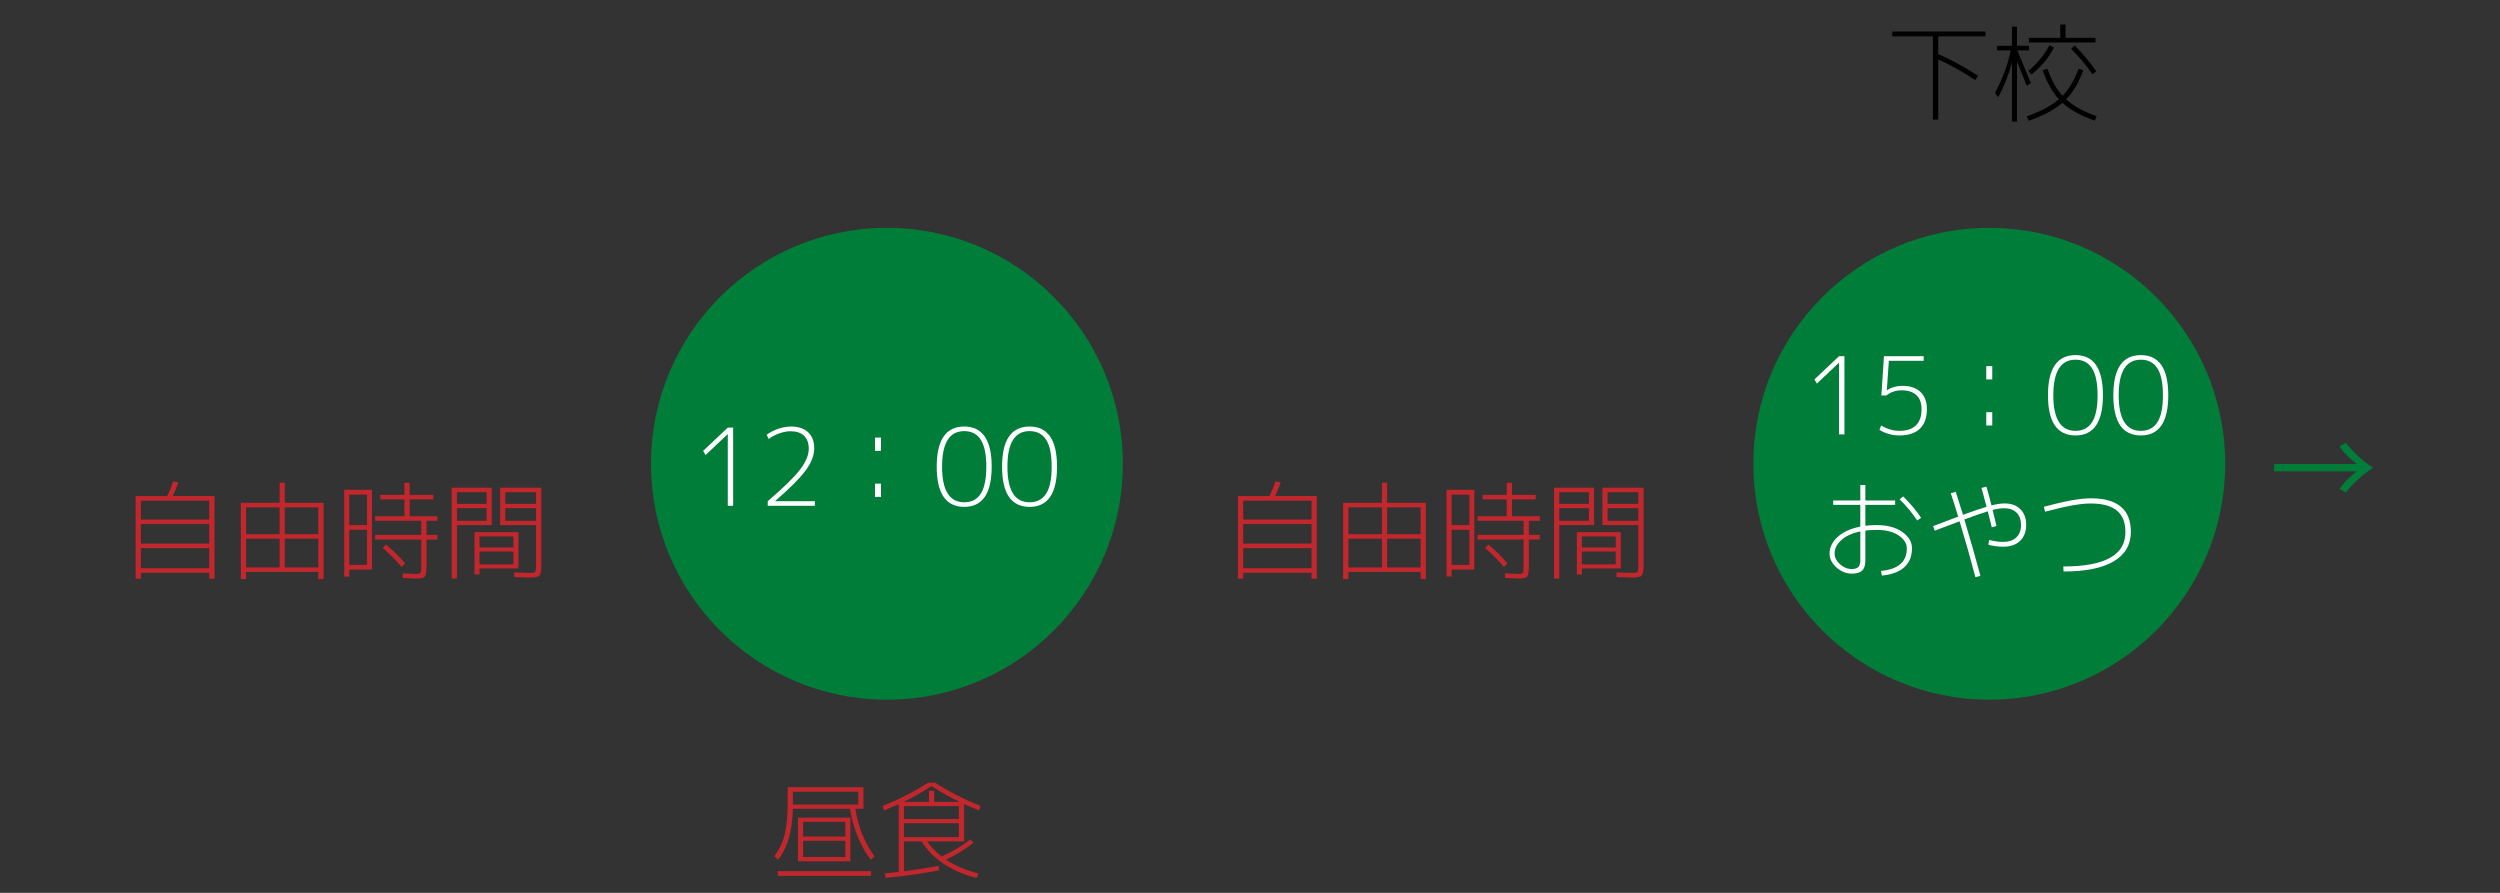 <?xml version="1.0" encoding="utf-8"?>
<!-- Generator: Adobe Illustrator 14.0.0, SVG Export Plug-In . SVG Version: 6.00 Build 43363)  -->
<!DOCTYPE svg PUBLIC "-//W3C//DTD SVG 1.1//EN" "http://www.w3.org/Graphics/SVG/1.1/DTD/svg11.dtd">
<svg version="1.1" id="レイヤー_1" xmlns="http://www.w3.org/2000/svg" xmlns:xlink="http://www.w3.org/1999/xlink" x="0px"
	 y="0px" width="280px" height="100px" viewBox="0 0 280 100" enable-background="new 0 0 280 100" xml:space="preserve">
<rect x="0" y="0" width="280" height="100" fill="#333333" stroke="none"/>
<g>
	<g>
		<path fill="#C1272D" d="M15.777,64.15v0.672h-0.588v-9.264h3.528c0.24-0.457,0.464-1.004,0.672-1.646l0.588,0.108
			c-0.184,0.551-0.392,1.063-0.624,1.535h4.668v9.264h-0.588v-0.67H15.777z M23.433,58.188v-2.112h-7.656v2.112H23.433z
			 M15.777,60.887h7.656v-2.197h-7.656V60.887z M15.777,63.635h7.656v-2.244h-7.656V63.635z"/>
		<path fill="#C1272D" d="M31.317,56.314V54.07h0.576v2.244h4.344v8.543h-0.588v-0.803h-8.088v0.803h-0.588v-8.543H31.317z
			 M27.561,59.83h3.756v-3h-3.756V59.83z M31.317,63.551v-3.217h-3.756v3.217H31.317z M31.893,56.83v3h3.756v-3H31.893z
			 M31.893,63.551h3.756v-3.217h-3.756V63.551z"/>
		<path fill="#C1272D" d="M39.117,63.791v0.791h-0.564v-9.721h3.108v8.93H39.117z M39.117,58.811h1.992v-3.408h-1.992V58.811z
			 M39.117,59.338v3.924h1.992v-3.924H39.117z M48.993,58.33h-1.224v1.572h1.224v0.527h-1.224v2.965c0,0.623-0.06,1.014-0.18,1.17
			c-0.12,0.156-0.436,0.233-0.948,0.233c-0.224,0-0.736-0.021-1.536-0.062l-0.012-0.516c0.776,0.039,1.268,0.061,1.476,0.061
			c0.296,0,0.472-0.038,0.528-0.114c0.056-0.076,0.084-0.33,0.084-0.763V60.43h-5.16v-0.527h5.16V58.33h-5.16v-0.516h3.276V55.93
			h-2.7v-0.504h2.7V54.07h0.588v1.354h2.652v0.505h-2.652v1.885h3.108V58.33z M42.861,61.379l0.372-0.396
			c0.792,0.656,1.508,1.367,2.148,2.137l-0.408,0.372C44.357,62.746,43.653,62.043,42.861,61.379z"/>
		<path fill="#C1272D" d="M50.589,64.799V54.622h4.488v4.188h-3.9v5.987L50.589,64.799L50.589,64.799z M51.177,56.434h3.324v-1.307
			h-3.324V56.434z M51.177,56.914v1.416h3.324v-1.416H51.177z M53.145,59.602h4.92v4.068h-4.356v0.672h-0.564V59.602z
			 M53.709,61.318h3.792v-1.236h-3.792V61.318z M53.709,61.773v1.429h3.792v-1.429H53.709z M59.325,64.689
			c-0.176,0-0.752-0.021-1.728-0.06l-0.012-0.517c0.944,0.039,1.5,0.06,1.668,0.06c0.368,0,0.59-0.034,0.666-0.106
			s0.114-0.293,0.114-0.66v-4.596h-4.02v-4.188h4.608v8.772c0,0.576-0.074,0.936-0.222,1.08
			C60.251,64.618,59.893,64.689,59.325,64.689z M60.033,56.434v-1.307h-3.444v1.307H60.033z M60.033,56.914h-3.444v1.416h3.444
			V56.914z"/>
	</g>
	<g>
		<path fill="#C1272D" d="M139.238,64.15v0.672h-0.588v-9.264h3.526c0.24-0.457,0.466-1.004,0.673-1.646l0.588,0.108
			c-0.185,0.551-0.392,1.063-0.623,1.535h4.668v9.264h-0.588v-0.67H139.238z M146.895,58.188v-2.112h-7.656v2.112H146.895z
			 M139.238,60.887h7.656v-2.197h-7.656V60.887z M139.238,63.635h7.656v-2.244h-7.656V63.635z"/>
		<path fill="#C1272D" d="M154.777,56.314V54.07h0.576v2.244h4.345v8.543h-0.589v-0.803h-8.088v0.803h-0.588v-8.543H154.777z
			 M151.021,59.83h3.756v-3h-3.756V59.83z M154.777,63.551v-3.217h-3.756v3.217H154.777z M155.354,56.83v3h3.756v-3H155.354z
			 M155.354,63.551h3.756v-3.217h-3.756V63.551z"/>
		<path fill="#C1272D" d="M162.578,63.791v0.791h-0.563v-9.721h3.107v8.93H162.578z M162.578,58.811h1.992v-3.408h-1.992V58.811z
			 M162.578,59.338v3.924h1.992v-3.924H162.578z M172.455,58.33h-1.225v1.572h1.225v0.527h-1.225v2.965
			c0,0.623-0.062,1.014-0.181,1.17c-0.12,0.156-0.437,0.233-0.948,0.233c-0.224,0-0.735-0.021-1.535-0.062l-0.012-0.516
			c0.774,0.039,1.268,0.061,1.475,0.061c0.297,0,0.473-0.038,0.529-0.114c0.056-0.076,0.084-0.33,0.084-0.763V60.43h-5.16v-0.527
			h5.16V58.33h-5.16v-0.516h3.274V55.93h-2.698v-0.504h2.698V54.07h0.589v1.354h2.651v0.505h-2.651v1.885h3.108L172.455,58.33
			L172.455,58.33z M166.322,61.379l0.371-0.396c0.793,0.656,1.509,1.367,2.147,2.137l-0.407,0.372
			C167.818,62.746,167.113,62.043,166.322,61.379z"/>
		<path fill="#C1272D" d="M174.051,64.799V54.622h4.488v4.188h-3.9v5.987L174.051,64.799L174.051,64.799z M174.639,56.434h3.324
			v-1.307h-3.324V56.434z M174.639,56.914v1.416h3.324v-1.416H174.639z M176.605,59.602h4.92v4.068h-4.355v0.672h-0.563v-4.74
			H176.605z M177.17,61.318h3.793v-1.236h-3.793V61.318z M177.17,61.773v1.429h3.793v-1.429H177.17z M182.787,64.689
			c-0.178,0-0.753-0.021-1.729-0.06l-0.013-0.517c0.942,0.039,1.5,0.06,1.668,0.06c0.367,0,0.591-0.034,0.666-0.106
			c0.076-0.072,0.113-0.293,0.113-0.66v-4.596h-4.021v-4.188h4.607v8.772c0,0.576-0.074,0.936-0.223,1.08
			C183.713,64.618,183.354,64.689,182.787,64.689z M183.494,56.434v-1.307h-3.443v1.307H183.494z M183.494,56.914h-3.443v1.416
			h3.443V56.914z"/>
	</g>
	<g>
		<g>
			<path fill="#C1272D" d="M95.204,90.586h-6.408c-0.008,0.426-0.032,0.828-0.072,1.213c-0.176,1.912-0.704,3.412-1.584,4.5
				l-0.408-0.42c0.544-0.704,0.928-1.508,1.152-2.412c0.224-0.904,0.336-2.107,0.336-3.611v-1.692h8.484v2.424h-0.9
				c0.32,2.058,1.036,3.828,2.148,5.315l-0.42,0.396c-0.96-1.279-1.656-2.783-2.088-4.512
				C95.339,91.339,95.259,90.939,95.204,90.586z M87.115,98.1V97.57h10.44v0.527h-10.44V98.1z M96.127,90.105v-1.428h-7.32v1.381
				v0.047H96.127L96.127,90.105z M89.947,96.467h-0.576V91.57h5.868v4.896L89.947,96.467L89.947,96.467z M89.947,93.695h4.728V92.05
				h-4.728V93.695z M89.947,95.986h4.728v-1.813h-4.728V95.986z"/>
			<path fill="#C1272D" d="M104.719,87.658c1.56,1.008,3.256,1.873,5.088,2.592l-0.144,0.518c-0.528-0.209-1.088-0.445-1.68-0.709
				v4.176h-4.14c0.4,0.609,0.94,1.172,1.62,1.693c1.168-0.521,2.24-1.16,3.216-1.921l0.348,0.384
				c-0.968,0.76-1.996,1.389-3.084,1.885c1.032,0.681,2.252,1.199,3.66,1.56l-0.228,0.492c-1.376-0.336-2.604-0.863-3.684-1.584
				c-1.08-0.72-1.9-1.556-2.46-2.509h-1.98v3.349c1.144-0.144,2.432-0.349,3.864-0.61l0.072,0.504
				c-1.96,0.375-3.968,0.655-6.024,0.84l-0.048-0.504c0.672-0.064,1.188-0.117,1.548-0.156v-7.596
				c-0.6,0.271-1.152,0.508-1.656,0.707l-0.144-0.517c1.832-0.72,3.528-1.584,5.088-2.592L104.719,87.658L104.719,87.658z
				 M107.456,89.807c-1.064-0.512-2.104-1.104-3.12-1.775c-1.016,0.673-2.056,1.265-3.12,1.775h2.832v-1.248h0.576v1.248H107.456z
				 M101.251,91.727h6.144v-1.438h-6.144V91.727z M101.251,92.207v1.547h6.144v-1.547H101.251z"/>
		</g>
	</g>
	<g>
		<path d="M211.934,3.53h10.44v0.54h-5.292v1.992c1.328,0.56,2.814,1.368,4.464,2.424l-0.312,0.48
			c-1.521-0.984-2.904-1.752-4.152-2.304v6.732h-0.6V4.07h-4.549V3.53L211.934,3.53z"/>
		<path d="M227.246,5.126v0.516h-1.309c0.088,0.2,0.35,0.83,0.785,1.89c0.438,1.062,0.684,1.654,0.738,1.782l-0.468,0.276
			c-0.017-0.04-0.162-0.404-0.438-1.092c-0.275-0.688-0.494-1.232-0.652-1.632v6.756h-0.564V6.986
			c-0.367,1.408-0.881,2.708-1.536,3.9l-0.372-0.48c0.832-1.504,1.424-3.092,1.775-4.764h-1.547V5.126h1.68V2.99h0.564v2.136
			H227.246z M234.818,13.022l-0.205,0.492c-1.567-0.552-2.775-1.22-3.623-2.004c-0.912,0.792-2.168,1.464-3.77,2.016l-0.228-0.492
			c1.56-0.552,2.76-1.192,3.6-1.92c-0.729-0.8-1.336-1.884-1.823-3.252l0.553-0.156c0.438,1.28,1,2.288,1.68,3.024
			c0.736-0.752,1.336-1.764,1.8-3.036l0.528,0.168c-0.496,1.376-1.141,2.464-1.932,3.264
			C232.197,11.854,233.338,12.486,234.818,13.022z M230.029,5.33c-0.527,1.088-1.363,2.096-2.508,3.024l-0.349-0.408
			c1.017-0.856,1.804-1.816,2.363-2.88L230.029,5.33z M230.75,2.75h0.588v1.488h3.359v0.516h-7.463V4.238h3.516V2.75z
			 M231.962,5.462l0.407-0.372c0.943,0.96,1.748,1.924,2.412,2.892l-0.432,0.336C233.67,7.334,232.874,6.382,231.962,5.462z"/>
	</g>
	<g>
		<g>
			<circle fill="#007D38" cx="222.797" cy="51.941" r="26.423"/>
			<g>
				<path fill="#FFFFFF" d="M205.973,48.651v-8.016h-0.022l-2.46,2.328l-0.276-0.468l2.761-2.604h0.601v8.76H205.973z"/>
				<path fill="#FFFFFF" d="M215.453,40.407h-3.9l-0.228,3.288h0.024c0.504-0.32,1.07-0.48,1.703-0.48
					c0.881,0,1.561,0.228,2.04,0.684s0.72,1.1,0.72,1.932c0,0.952-0.263,1.68-0.785,2.184c-0.524,0.504-1.286,0.756-2.286,0.756
					c-0.808,0-1.556-0.208-2.244-0.624l0.192-0.492c0.664,0.4,1.348,0.6,2.052,0.6c0.808,0,1.422-0.204,1.842-0.612
					s0.63-1.012,0.63-1.812c0-0.688-0.189-1.212-0.57-1.572c-0.379-0.36-0.934-0.54-1.662-0.54c-0.654,0-1.228,0.192-1.715,0.576
					h-0.553l0.288-4.404h4.452V40.407z"/>
				<path fill="#FFFFFF" d="M222.461,42.496v-1.488h0.672v1.488H222.461z M222.461,47.655v-1.488h0.672v1.488H222.461z"/>
				<path fill="#FFFFFF" d="M232.457,39.771c2.048,0,3.072,1.5,3.072,4.5s-1.024,4.5-3.072,4.5c-2.057,0-3.084-1.5-3.084-4.5
					S230.4,39.771,232.457,39.771z M232.457,48.255c0.824,0,1.441-0.324,1.854-0.972c0.414-0.648,0.619-1.652,0.619-3.012
					s-0.207-2.364-0.619-3.012s-1.028-0.972-1.854-0.972c-1.656,0-2.484,1.328-2.484,3.984S230.801,48.255,232.457,48.255z"/>
				<path fill="#FFFFFF" d="M239.777,39.771c2.047,0,3.07,1.5,3.07,4.5s-1.023,4.5-3.07,4.5c-2.057,0-3.084-1.5-3.084-4.5
					S237.721,39.771,239.777,39.771z M239.777,48.255c0.822,0,1.44-0.324,1.854-0.972s0.617-1.652,0.617-3.012
					s-0.205-2.364-0.617-3.012s-1.029-0.972-1.854-0.972c-1.656,0-2.484,1.328-2.484,3.984S238.121,48.255,239.777,48.255z"/>
			</g>
		</g>
		<g>
			<path fill="#FFFFFF" d="M205.32,56.051h3.037v-1.729h0.563v1.729h3.336v0.492h-3.336v2.34c0.393-0.049,0.813-0.072,1.26-0.072
				c1.209,0,2.17,0.258,2.887,0.773s1.074,1.122,1.074,1.818c0,0.896-0.285,1.604-0.857,2.123c-0.572,0.521-1.41,0.832-2.514,0.938
				l-0.098-0.518c1.928-0.184,2.893-1.023,2.893-2.521c0-0.551-0.305-1.034-0.912-1.45s-1.432-0.625-2.473-0.625
				c-0.455,0-0.875,0.024-1.26,0.071v3.349c0,0.521-0.117,0.896-0.354,1.129c-0.235,0.231-0.613,0.348-1.133,0.348
				c-0.656,0-1.24-0.23-1.754-0.689c-0.512-0.461-0.768-0.981-0.768-1.566c0-0.68,0.302-1.297,0.904-1.854
				c0.604-0.557,1.451-0.941,2.539-1.158v-2.436h-3.037v-0.492H205.32z M208.357,59.518c-0.92,0.193-1.631,0.518-2.131,0.974
				s-0.75,0.956-0.75,1.5c0,0.438,0.199,0.84,0.6,1.2c0.4,0.359,0.841,0.539,1.32,0.539c0.344,0,0.59-0.074,0.737-0.223
				c0.148-0.146,0.224-0.396,0.224-0.75V59.518L208.357,59.518z M212.762,55.93l0.383-0.336c0.776,0.752,1.448,1.553,2.017,2.4
				l-0.433,0.301C214.152,57.43,213.496,56.643,212.762,55.93z"/>
			<path fill="#FFFFFF" d="M221.93,54.646l0.551-0.146c0.218,0.761,0.404,1.461,0.564,2.101c0.568-0.144,1.064-0.215,1.488-0.215
				c0.736,0,1.32,0.215,1.752,0.646s0.648,1.017,0.648,1.752c0,0.761-0.229,1.357-0.686,1.794s-1.08,0.653-1.872,0.653
				c-0.567,0-1.128-0.071-1.681-0.217l0.084-0.539c0.576,0.145,1.097,0.217,1.561,0.217c0.633,0,1.126-0.166,1.48-0.498
				c0.357-0.332,0.535-0.795,0.535-1.387s-0.166-1.055-0.498-1.387s-0.795-0.498-1.387-0.498c-0.384,0-0.815,0.064-1.296,0.191
				c0.128,0.505,0.272,1.105,0.433,1.801l-0.527,0.145c-0.032-0.119-0.102-0.391-0.204-0.811s-0.185-0.746-0.239-0.979
				c-0.673,0.201-1.549,0.504-2.629,0.912c0.672,2.239,1.271,4.344,1.801,6.313l-0.563,0.145c-0.536-2.041-1.128-4.123-1.776-6.252
				c-1.279,0.473-2.203,0.82-2.771,1.043l-0.192-0.504c0.496-0.191,1.434-0.547,2.809-1.066c-0.232-0.784-0.508-1.656-0.828-2.616
				l0.553-0.168c0.424,1.327,0.695,2.188,0.816,2.579c1.15-0.416,2.031-0.715,2.639-0.899
				C222.35,56.182,222.16,55.479,221.93,54.646z"/>
			<path fill="#FFFFFF" d="M228.913,56.758c2.312-0.631,4.067-0.947,5.269-0.947c2.982,0,4.476,1.252,4.476,3.756
				c0,1.439-0.64,2.541-1.921,3.301c-1.278,0.761-3.15,1.14-5.614,1.14l-0.036-0.563c4.641,0,6.96-1.279,6.96-3.84
				c0-1.088-0.319-1.896-0.96-2.424s-1.624-0.791-2.952-0.791c-1.128,0-2.823,0.307-5.088,0.924L228.913,56.758z"/>
		</g>
	</g>
	<g>
		<circle fill="#007D38" cx="99.335" cy="51.941" r="26.423"/>
		<g>
			<path fill="#FFFFFF" d="M81.512,56.65v-8.015h-0.024l-2.46,2.328l-0.276-0.468l2.76-2.604h0.6v8.759H81.512z"/>
			<path fill="#FFFFFF" d="M88.543,48.299c-0.384,0-0.8,0.078-1.248,0.234c-0.448,0.156-0.852,0.366-1.212,0.63l-0.216-0.468
				c0.368-0.28,0.8-0.504,1.296-0.672s0.976-0.252,1.44-0.252c0.816,0,1.452,0.214,1.908,0.642c0.456,0.428,0.684,1.026,0.684,1.794
				c0,0.775-0.314,1.593-0.942,2.454c-0.628,0.86-1.77,2.011-3.426,3.45v0.022h4.44v0.517h-5.28v-0.517
				c1.776-1.521,2.986-2.702,3.63-3.551c0.644-0.849,0.966-1.625,0.966-2.329c0-0.624-0.176-1.106-0.528-1.446
				C89.704,48.469,89.2,48.299,88.543,48.299z"/>
			<path fill="#FFFFFF" d="M98,50.496v-1.488h0.672v1.488H98z M98,55.654v-1.486h0.672v1.486H98z"/>
			<path fill="#FFFFFF" d="M107.996,47.771c2.048,0,3.072,1.5,3.072,4.5c0,3-1.024,4.5-3.072,4.5c-2.056,0-3.084-1.5-3.084-4.5
				C104.912,49.271,105.939,47.771,107.996,47.771z M107.996,56.256c0.824,0,1.442-0.324,1.854-0.973s0.618-1.652,0.618-3.012
				c0-1.36-0.206-2.365-0.618-3.013s-1.03-0.972-1.854-0.972c-1.656,0-2.484,1.328-2.484,3.984
				C105.512,54.928,106.339,56.256,107.996,56.256z"/>
			<path fill="#FFFFFF" d="M115.315,47.771c2.048,0,3.072,1.5,3.072,4.5c0,3-1.024,4.5-3.072,4.5c-2.056,0-3.084-1.5-3.084-4.5
				C112.231,49.271,113.259,47.771,115.315,47.771z M115.315,56.256c0.824,0,1.442-0.324,1.854-0.973s0.618-1.652,0.618-3.012
				c0-1.36-0.206-2.365-0.618-3.013s-1.03-0.972-1.854-0.972c-1.656,0-2.484,1.328-2.484,3.984
				C112.831,54.928,113.659,56.256,115.315,56.256z"/>
		</g>
	</g>
</g>
<g>
	<path fill="#007D38" d="M254.701,52.791v-0.82h9.246c-0.758-0.578-1.402-1.234-1.934-1.968l0.715-0.422
		c0.398,0.516,0.873,1.025,1.424,1.529s1.1,0.928,1.646,1.271c-0.547,0.352-1.096,0.775-1.646,1.271s-1.025,1.002-1.424,1.518
		l-0.715-0.41c0.531-0.734,1.176-1.391,1.934-1.969H254.701z"/>
</g>
</svg>
